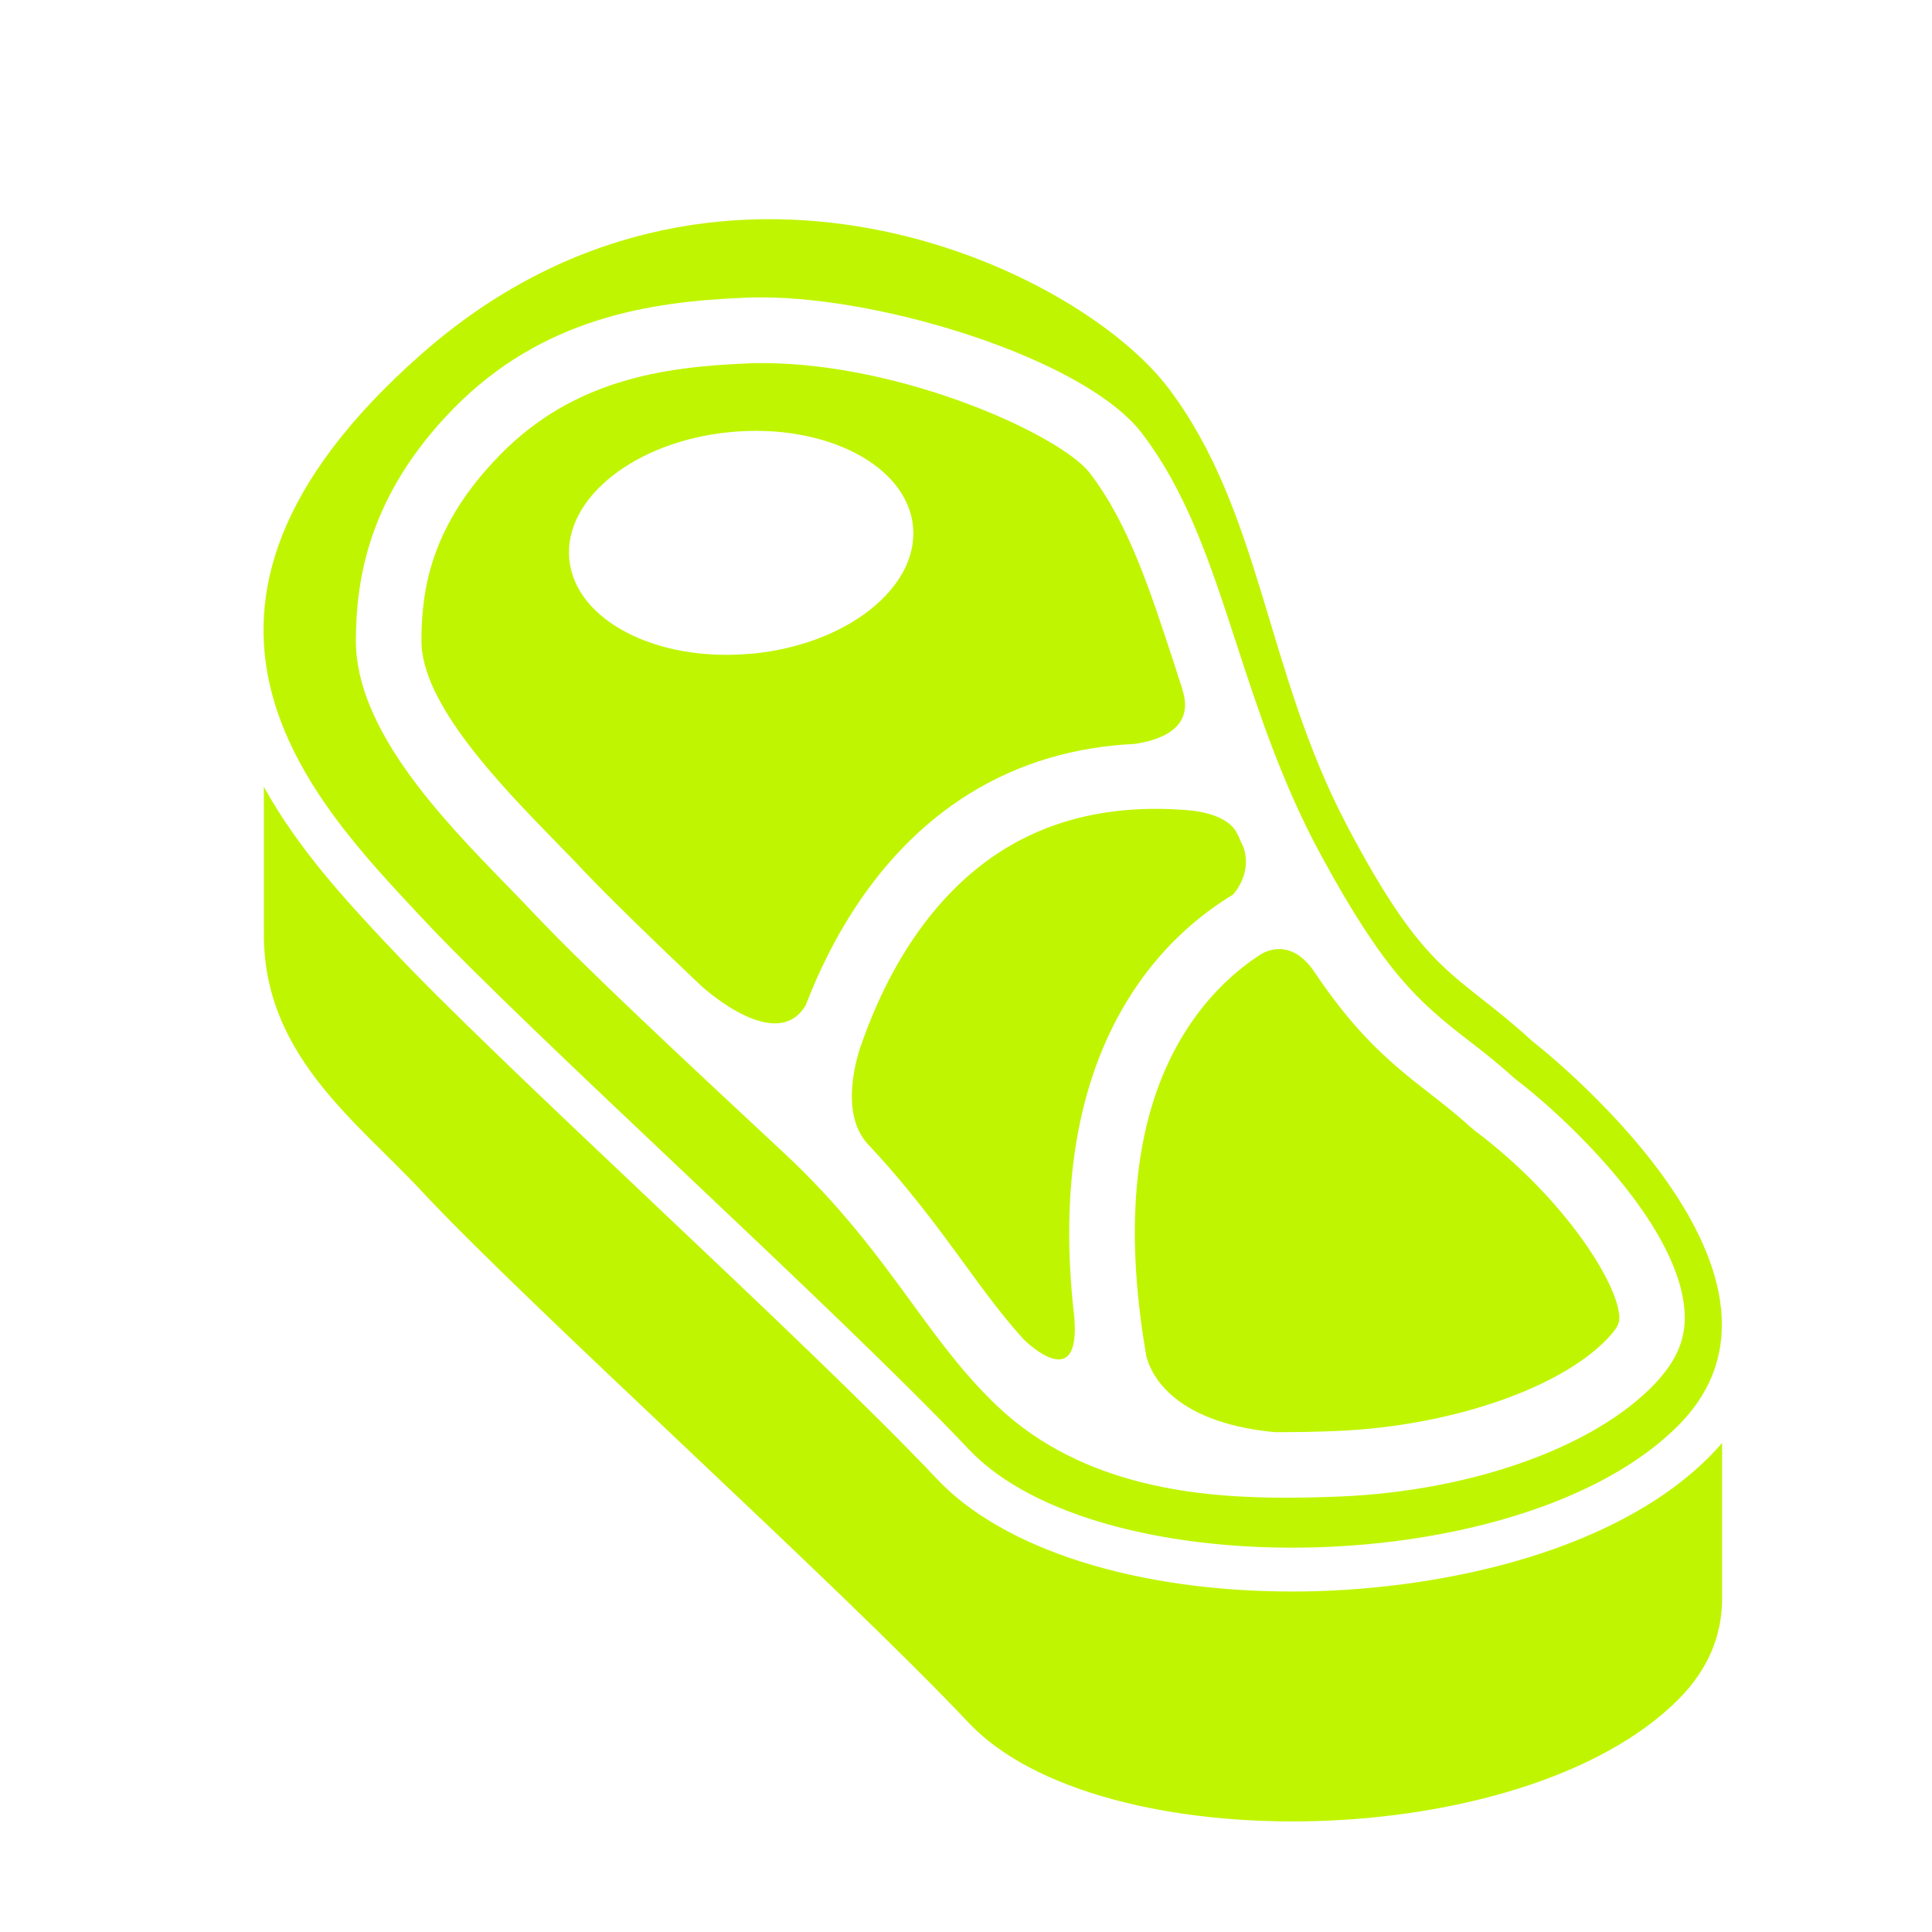 <?xml version="1.0" encoding="UTF-8"?>
<svg id="Ebene_1" data-name="Ebene 1" xmlns="http://www.w3.org/2000/svg" viewBox="0 0 170.91 170.91">
  <defs>
    <style>
      .cls-1 {
        fill: none;
      }

      .cls-1, .cls-2 {
        stroke-width: 0px;
      }

      .cls-2 {
        fill: #c0f502;
      }
    </style>
  </defs>
  <g>
    <g>
      <path class="cls-2" d="m130.68,100.2l-.67-.56c-1.35-1.22-2.53-2.13-3.66-3.01-3.58-2.77-6.5-5.3-10.17-10.79,0-.01-.01-.02-.02-.03-1.77-2.45-3.62-1.93-4.53-1.45-2.23,1.42-4.87,3.72-7.04,7.33-4.18,6.95-5.23,16.44-3.19,28.24.3,1.29,2.01,5.86,11.33,6.76.34,0,.68,0,1.01,0,1.34,0,2.8-.03,4.48-.1,10.34-.42,20.36-3.95,24.35-8.58.75-.87.71-1.28.66-1.75-.3-2.96-4.82-10.19-12.54-16.07Z"/>
      <path class="cls-2" d="m109.07,79.15h0c1.83-2.16.92-4.22.92-4.22-.16-.33-.3-.66-.45-1-.03-.06-.06-.1-.09-.17-.67-1.44-2.76-1.9-3.96-2.05-7-.66-13.02.76-17.93,4.26-6.29,4.49-9.72,11.53-11.52,16.88-.57,1.82-1.48,5.88.69,8.32,0,0,0,0,0,0,3.59,3.81,6.2,7.37,8.55,10.59,1.82,2.5,3.46,4.73,5.29,6.74.38.37,4.93,4.69,4.48-1.76,0-.06,0-.12-.01-.17-1.32-11.34.23-20.74,4.66-28.02,2.86-4.69,6.4-7.61,9.36-9.4Z"/>
      <path class="cls-2" d="m104.62,61.03s0-.02-.01-.03c-.24-.73-.48-1.45-.7-2.16-2.2-6.73-4.09-12.54-7.5-16.99-2.54-3.33-16.53-9.73-28.99-9.73-.44,0-.89,0-1.33.03-7.54.31-15.4,1.5-21.85,8.08-6.09,6.23-6.94,11.8-6.96,16.43-.03,5.59,7.07,12.86,11.76,17.68.73.75,1.42,1.46,2.05,2.11l.45.48c2.43,2.56,6.15,6.17,10.52,10.31.4.35,6.68,5.98,9.22,1.68,1.12-2.93,2.67-6.14,4.77-9.22,2.1-3.08,4.77-6.04,8.13-8.44,4.2-2.99,8.98-4.76,14.31-5.31h.01c.61-.06,1.23-.11,1.87-.14,2.18-.31,5.35-1.36,4.23-4.77Zm-38.12-3.21c-8.4.8-15.62-2.94-16.14-8.35-.51-5.42,5.88-10.46,14.27-11.25,8.4-.79,15.62,2.95,16.14,8.36.51,5.41-5.88,10.46-14.27,11.25Z"/>
      <path class="cls-2" d="m135.48,92.04c-6.78-6.21-9.21-5.46-16.37-19.1-7.16-13.64-7.5-27.62-15.69-38.53-8.18-10.91-40.24-25.92-66.16-3.07-25.92,22.85-9.55,39.56,0,49.79,9.55,10.23,36.83,34.78,48.42,47.06,11.59,12.28,49.11,11.59,62.75-2.05,13.64-13.64-12.96-34.1-12.96-34.1Zm11.47,29.76c-5.12,5.94-16.31,10.09-28.51,10.59-1.75.07-3.29.1-4.71.1-7.28,0-17.83-.84-25.46-8.06-2.96-2.8-5.25-5.93-7.67-9.26-2.89-3.96-6.17-8.44-11.25-13.18-9.04-8.42-17.56-16.37-22.02-21.08l-.45-.47c-.61-.65-1.28-1.34-1.99-2.07-5.67-5.82-13.44-13.79-13.41-21.75.03-5.03.94-12.62,8.62-20.46,7.88-8.05,17.44-9.48,25.75-9.82.51-.02,1.04-.03,1.56-.03,10.99,0,28.66,5.54,33.6,12.01,4,5.24,6.04,11.47,8.39,18.69,1.88,5.76,4,12.26,7.42,18.57,5.63,10.39,8.63,13.01,13.06,16.44,1.23.95,2.5,1.93,4,3.29l.31.25c3.85,2.93,14.02,12.26,14.8,20.11.15,1.44.09,3.64-2.04,6.11Z"/>
    </g>
    <path class="cls-2" d="m152.34,127.62v13.95h0c-.04,3.06-1.16,6.06-3.89,8.79-13.64,13.64-51.15,14.32-62.75,2.05-11.59-12.28-38.88-36.83-48.42-47.06-5.84-6.27-14.25-12.23-13.93-23.28h-.01v-12.47c3.04,5.52,7.33,10.11,10.67,13.69l.46.48c4.75,5.09,13.61,13.47,22.98,22.34,9.64,9.12,19.6,18.54,25.45,24.74,5.87,6.22,17.63,9.94,31.44,9.94,12.06,0,28.07-3.12,36.85-11.9.41-.41.8-.83,1.16-1.26Z"/>
  </g>
  <rect class="cls-1" width="170.91" height="170.91"/>
</svg>